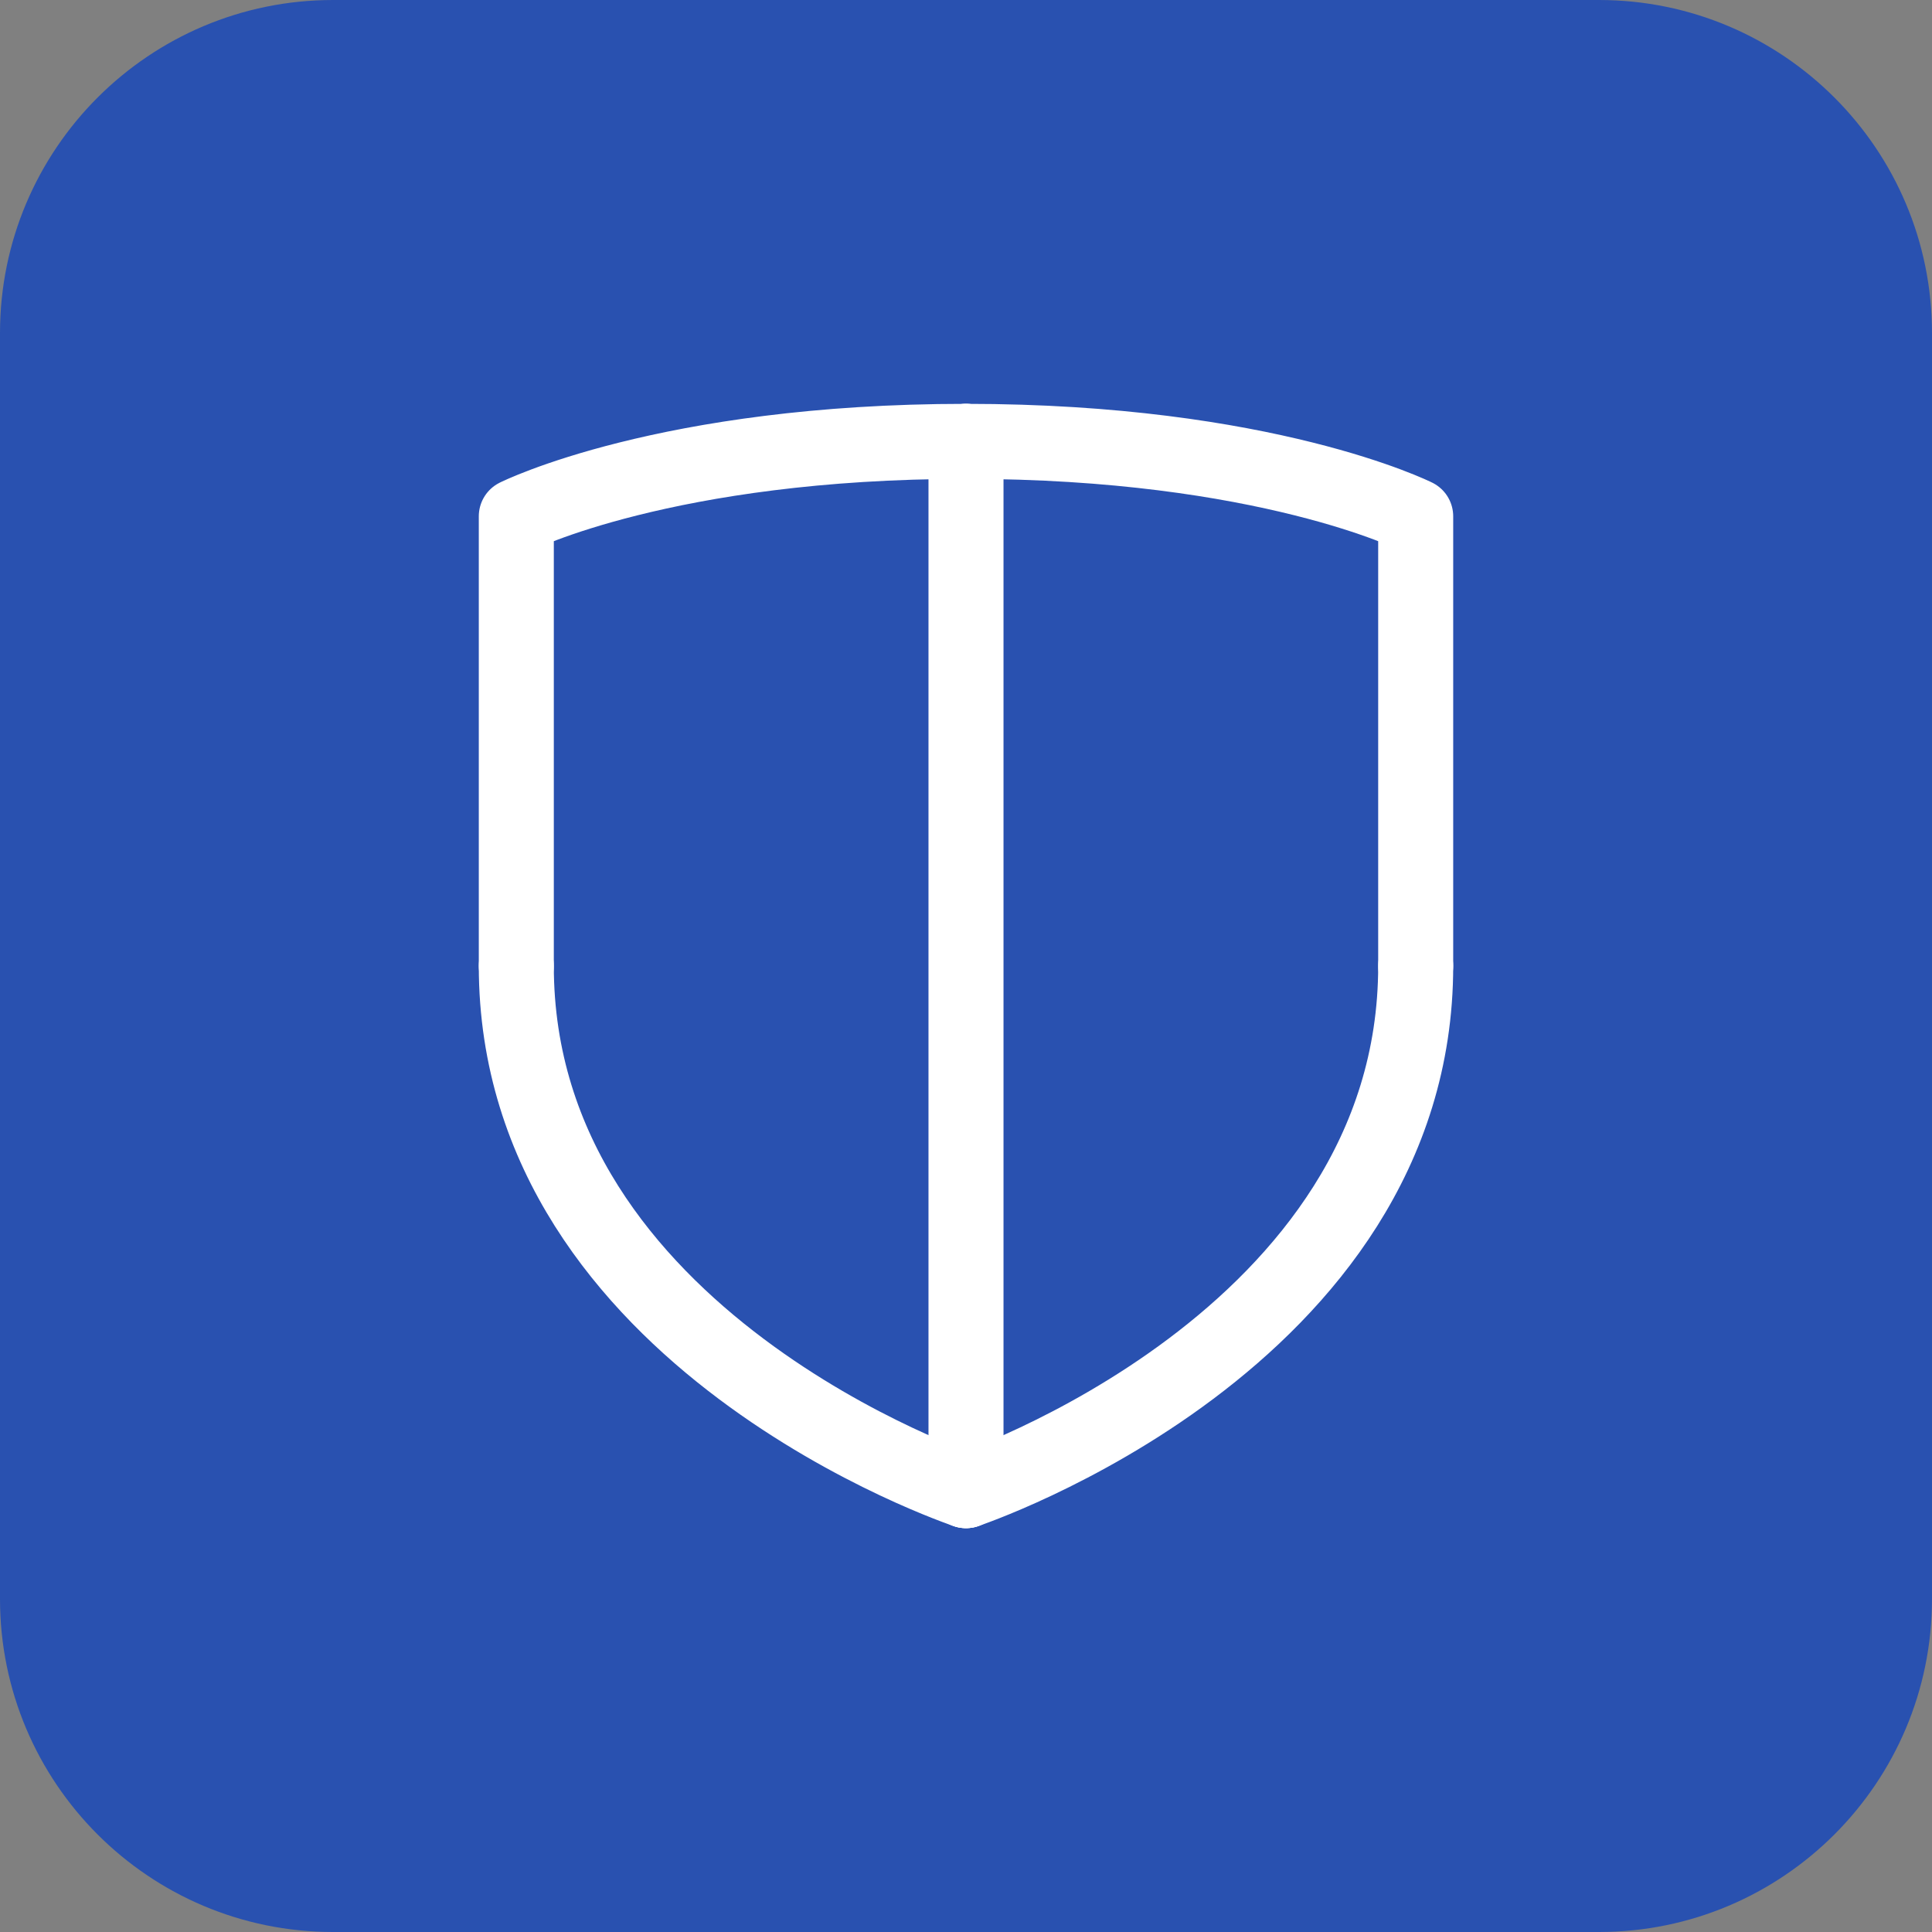 <?xml version="1.0" encoding="UTF-8"?> <svg xmlns="http://www.w3.org/2000/svg" width="232" height="232" viewBox="0 0 232 232" fill="none"><rect x="0" y="0" width="232" height="232" fill="#808080" stroke="none"/><path d="M192 0H40C17.909 0 0 17.909 0 40V192C0 214.091 17.909 232 40 232H192C214.091 232 232 214.091 232 192V40C232 17.909 214.091 0 192 0Z" fill="#2951B0"></path><path d="M116 179C116 179 62 161 62 116" stroke="white" stroke-width="9.009" stroke-linecap="round" stroke-linejoin="round"></path><path d="M62 116V62C62 62 80 53 116 53" stroke="white" stroke-width="9.009" stroke-linecap="round" stroke-linejoin="round"></path><path d="M116 179C116 179 170 161 170 116" stroke="white" stroke-width="9.009" stroke-linecap="round" stroke-linejoin="round"></path><path d="M170 116V62C170 62 152 53 116 53" stroke="white" stroke-width="9.009" stroke-linecap="round" stroke-linejoin="round"></path><path d="M116 179L116 53" stroke="white" stroke-width="9.009" stroke-linecap="round" stroke-linejoin="round"></path></svg> 